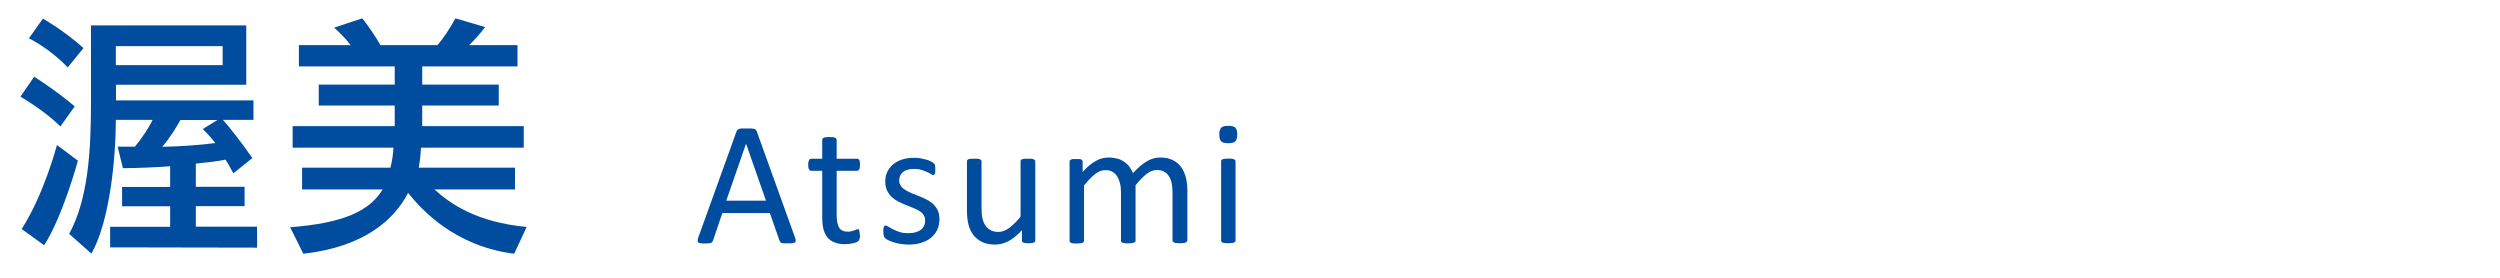 <?xml version="1.0" encoding="UTF-8"?>
<svg id="ol" xmlns="http://www.w3.org/2000/svg" viewBox="0 0 180 20">
  <defs>
    <style>
      .cls-1 {
        fill: #004da0;
      }
    </style>
  </defs>
  <g>
    <path class="cls-1" d="M4.35,9.1c-1.21-1.19-2.88-2.14-2.88-2.14l.99-1.44s1.57.99,2.92,2.14l-1.03,1.44ZM1.56,16.49c1.62-2.52,2.54-6.05,2.54-6.05l1.51,1.13s-1.08,3.98-2.43,6.09l-1.62-1.17ZM4.87,4.85c-1.33-1.4-2.79-2.09-2.79-2.09l1.01-1.42s1.58.9,2.92,2.12l-1.13,1.39ZM7.93,17.82v-1.49h4.32v-1.48h-3.46v-1.39h3.46v-1.49c-.88.07-2.2.13-3.4.14l-.38-1.55h1.24c.5-.59,1.04-1.42,1.28-1.93h-2.65c0,2.79-.45,7.35-1.76,9.63l-1.6-1.42c1.37-2.5,1.57-6.01,1.57-9.4V1.83h11.18v4.27h-9.38v1.13h9.9v1.4h-2.2c.43.47,1.37,1.67,2.12,2.75l-1.37,1.1c-.25-.47-.4-.74-.56-.99-.45.11-1.51.23-2.14.29v1.67h3.51v1.39h-3.51v1.48h4.41v1.51l-10.59-.02ZM16.03,3.32h-7.69v1.37h7.69v-1.37ZM12.99,8.64c-.31.56-.79,1.33-1.31,1.93,1.24-.02,2.77-.13,3.82-.27-.34-.47-.9-1.01-.9-1.01l1.06-.65h-2.66Z"/>
    <path class="cls-1" d="M37.01,18.27c-4.32-.56-6.66-3.19-7.63-4.38-.97,1.89-3.13,3.89-7.54,4.38l-.95-1.91c3.87-.29,5.74-1.19,6.66-2.72h-5.8v-1.57h6.36c.11-.38.2-.99.22-1.44h-7.26v-1.55h7.35v-1.48h-5.47v-1.51h5.47v-1.31h-6.9v-1.53h3.73c-.25-.34-.74-.86-1.19-1.26l2.02-.67c.52.65,1.01,1.39,1.31,1.93h4.1c.38-.41.92-1.22,1.3-1.93l2.14.63c-.31.41-.79.96-1.15,1.3h3.48v1.53h-6.86v1.31h5.51v1.51h-5.51v1.48h7.31v1.55h-7.4c-.02.49-.09,1.1-.16,1.44h6.93v1.57h-5.8c1.15,1.04,3.03,2.36,6.64,2.7l-.9,1.93Z"/>
  </g>
  <g>
    <path class="cls-1" d="M57.24,17.09c.03.09.05.17.05.23s-.01.1-.05.13-.09.05-.17.06c-.08,0-.18.01-.31.01s-.24,0-.31,0c-.08,0-.14-.02-.18-.03-.04-.01-.07-.04-.09-.06-.02-.03-.04-.06-.05-.09l-.7-2h-3.42l-.67,1.97s-.03.07-.05.1c-.02.03-.05.05-.09.07-.04.02-.1.03-.17.04-.07,0-.17.01-.29.01s-.22,0-.3-.02c-.08,0-.13-.03-.17-.06-.03-.03-.05-.07-.04-.13,0-.06.02-.13.05-.23l2.75-7.63s.04-.08.07-.11.07-.05.12-.07.12-.03.2-.03c.08,0,.19,0,.31,0,.14,0,.25,0,.34,0,.09,0,.16.02.22.03s.1.04.13.07c.03.03.05.07.07.12l2.75,7.63ZM53.71,10.36h0l-1.42,4.09h2.86l-1.43-4.09Z"/>
    <path class="cls-1" d="M61.92,16.9c0,.12,0,.22-.03.29-.02.07-.04.12-.08.16s-.08.06-.15.09c-.07.03-.14.05-.23.07s-.18.04-.28.05c-.1.01-.19.02-.29.02-.3,0-.55-.04-.76-.12-.21-.08-.39-.2-.52-.36-.13-.16-.23-.36-.29-.6-.06-.24-.09-.53-.09-.86v-3.34h-.8c-.06,0-.11-.03-.15-.1-.04-.07-.06-.18-.06-.33,0-.08,0-.15.02-.2.01-.05.02-.1.04-.14.02-.04.04-.06.07-.08.03-.01.06-.02.09-.02h.79v-1.36s0-.06.02-.08.04-.05.08-.07c.04-.02.09-.03.16-.04s.15-.01.25-.01.19,0,.26.01c.07,0,.12.02.16.04.04.02.07.04.08.07.02.03.03.05.03.08v1.36h1.47s.06,0,.09.02c.03.02.05.04.07.08.02.04.03.08.04.14,0,.06.01.12.01.2,0,.15-.02.26-.06.33-.04.07-.09.1-.15.1h-1.47v3.19c0,.39.06.69.17.89.12.2.33.3.63.3.1,0,.18,0,.26-.03s.14-.04.2-.06c.06-.02.11-.04.15-.06.04-.02.08-.03.11-.03.02,0,.04,0,.06.02.02,0,.03.03.04.06.01.03.02.07.03.12,0,.05.01.11.01.19Z"/>
    <path class="cls-1" d="M67.64,15.77c0,.29-.05.55-.16.78-.11.23-.26.42-.46.58-.2.16-.44.27-.71.36-.28.08-.58.12-.91.12-.2,0-.4-.02-.58-.05-.18-.03-.35-.07-.5-.12-.15-.05-.27-.1-.37-.15-.1-.05-.17-.1-.22-.14-.05-.04-.08-.1-.1-.18s-.03-.18-.03-.31c0-.08,0-.15.01-.2,0-.05.02-.1.03-.13.01-.03.03-.06.05-.07.02-.01.05-.02.08-.02.05,0,.12.03.21.09s.2.12.34.19c.13.07.29.13.47.19.18.06.39.08.63.08.18,0,.34-.02.48-.06.14-.04.27-.09.38-.17.11-.07.19-.17.24-.28.06-.11.09-.25.09-.41s-.04-.3-.12-.41c-.08-.11-.19-.21-.33-.29s-.29-.16-.46-.22c-.17-.07-.34-.13-.52-.21s-.36-.15-.53-.24c-.17-.09-.32-.2-.46-.33-.14-.13-.24-.29-.33-.47-.08-.18-.12-.4-.12-.65,0-.22.04-.44.13-.64s.22-.38.39-.54c.17-.15.39-.28.65-.37.26-.09.56-.14.91-.14.15,0,.3.01.46.04s.29.06.41.09.23.08.31.12.15.08.2.12c.04.03.07.06.09.09s.03.05.03.08c0,.03.01.07.02.12,0,.05,0,.1,0,.17,0,.07,0,.13,0,.19,0,.05-.02.1-.03.13-.01.03-.03.06-.05.07-.02.02-.04.02-.07.02-.04,0-.09-.02-.17-.07-.07-.05-.17-.1-.28-.15-.11-.05-.25-.1-.4-.15s-.33-.07-.53-.07c-.18,0-.33.02-.47.06-.14.04-.25.1-.33.17s-.15.16-.2.26c-.04.1-.07.21-.07.33,0,.16.04.3.13.42.08.11.2.21.33.29.14.08.29.16.46.23.17.07.35.14.53.21s.36.15.53.24.33.2.47.32c.13.13.24.28.33.46.08.18.12.39.12.63Z"/>
    <path class="cls-1" d="M74.54,17.32s0,.06-.02.08c-.01.02-.04.04-.08.06-.04.02-.09.03-.15.04-.06,0-.14.01-.23.01-.1,0-.18,0-.24-.01-.06,0-.11-.02-.15-.04-.04-.02-.06-.04-.07-.06-.01-.02-.02-.05-.02-.08v-.75c-.33.36-.65.62-.96.79-.32.16-.64.25-.96.25-.38,0-.7-.06-.96-.19-.26-.13-.47-.3-.63-.52-.16-.22-.28-.47-.35-.76-.07-.29-.1-.64-.1-1.06v-3.47s0-.06.02-.08c.01-.02.04-.04.08-.06.04-.02.1-.03.17-.04.07,0,.15,0,.25,0s.19,0,.25,0c.07,0,.12.02.16.04s.07.04.09.06c.02.02.03.05.03.08v3.33c0,.33.02.6.07.8.05.2.12.37.22.51.1.14.23.25.38.33s.33.12.53.12c.26,0,.52-.09.78-.28.26-.19.54-.46.83-.82v-3.99s0-.06.02-.08c.01-.02.04-.04.09-.06.04-.02.1-.03.16-.04.07,0,.15,0,.26,0s.19,0,.25,0c.07,0,.12.02.16.04s.07.04.09.06c.02.02.03.05.03.08v5.71Z"/>
    <path class="cls-1" d="M85.48,17.32s0,.06-.03.08c-.02.02-.04.04-.08.06-.04.02-.09.03-.16.04-.07,0-.15.01-.25.01s-.19,0-.26-.01c-.07,0-.12-.02-.16-.04-.04-.02-.07-.04-.09-.06-.02-.02-.03-.05-.03-.08v-3.47c0-.24-.02-.46-.06-.66-.04-.2-.11-.37-.2-.51s-.21-.25-.36-.33-.31-.11-.51-.11c-.24,0-.48.09-.73.28s-.51.46-.8.82v3.99s0,.06-.03.08c-.02.02-.05.04-.09.06-.04.02-.09.03-.16.04-.07,0-.15.01-.25.01s-.18,0-.25-.01c-.07,0-.12-.02-.17-.04-.04-.02-.07-.04-.08-.06-.01-.02-.02-.05-.02-.08v-3.47c0-.24-.02-.46-.07-.66-.05-.2-.12-.37-.21-.51s-.21-.25-.35-.33-.31-.11-.5-.11c-.24,0-.49.09-.73.28s-.51.46-.8.82v3.99s0,.06-.03.08c-.02.02-.04.04-.08.06-.04.02-.09.03-.16.04-.07,0-.15.01-.26.01s-.19,0-.25-.01c-.07,0-.12-.02-.16-.04-.04-.02-.07-.04-.08-.06-.01-.02-.02-.05-.02-.08v-5.71s0-.06.02-.08c.01-.02.04-.04.08-.06s.09-.03.15-.04c.06,0,.14,0,.23,0s.17,0,.23,0c.06,0,.11.02.14.04.03.02.06.04.07.06.01.02.02.05.02.08v.75c.32-.36.63-.62.94-.79.3-.17.61-.25.92-.25.24,0,.45.03.64.08s.35.13.5.23c.14.1.27.22.37.36.1.14.19.29.25.46.19-.21.37-.38.54-.53.17-.14.34-.26.5-.35.16-.09.31-.15.46-.19.15-.04.3-.06.45-.06.37,0,.68.06.93.19.25.13.45.3.61.52.15.22.26.47.33.76.07.29.1.59.1.92v3.61Z"/>
    <path class="cls-1" d="M89.08,9.68c0,.25-.05.41-.14.5-.09.09-.26.13-.51.13s-.41-.04-.5-.13c-.09-.09-.14-.25-.14-.49s.05-.41.14-.5c.09-.09.26-.13.51-.13s.41.04.5.13c.09.09.14.25.14.49ZM88.96,17.32s0,.06-.03.08c-.02.02-.04.04-.08.06-.04.02-.09.03-.16.04-.07,0-.15.01-.26.01s-.19,0-.25-.01c-.07,0-.12-.02-.16-.04-.04-.02-.07-.04-.08-.06-.01-.02-.02-.05-.02-.08v-5.71s0-.06.02-.08.04-.05.08-.06c.04-.02.09-.03.16-.04.07,0,.15-.01.25-.01s.19,0,.26.01c.07,0,.12.02.16.04.04.02.07.04.08.06s.03.05.03.08v5.71Z"/>
  </g>
</svg>